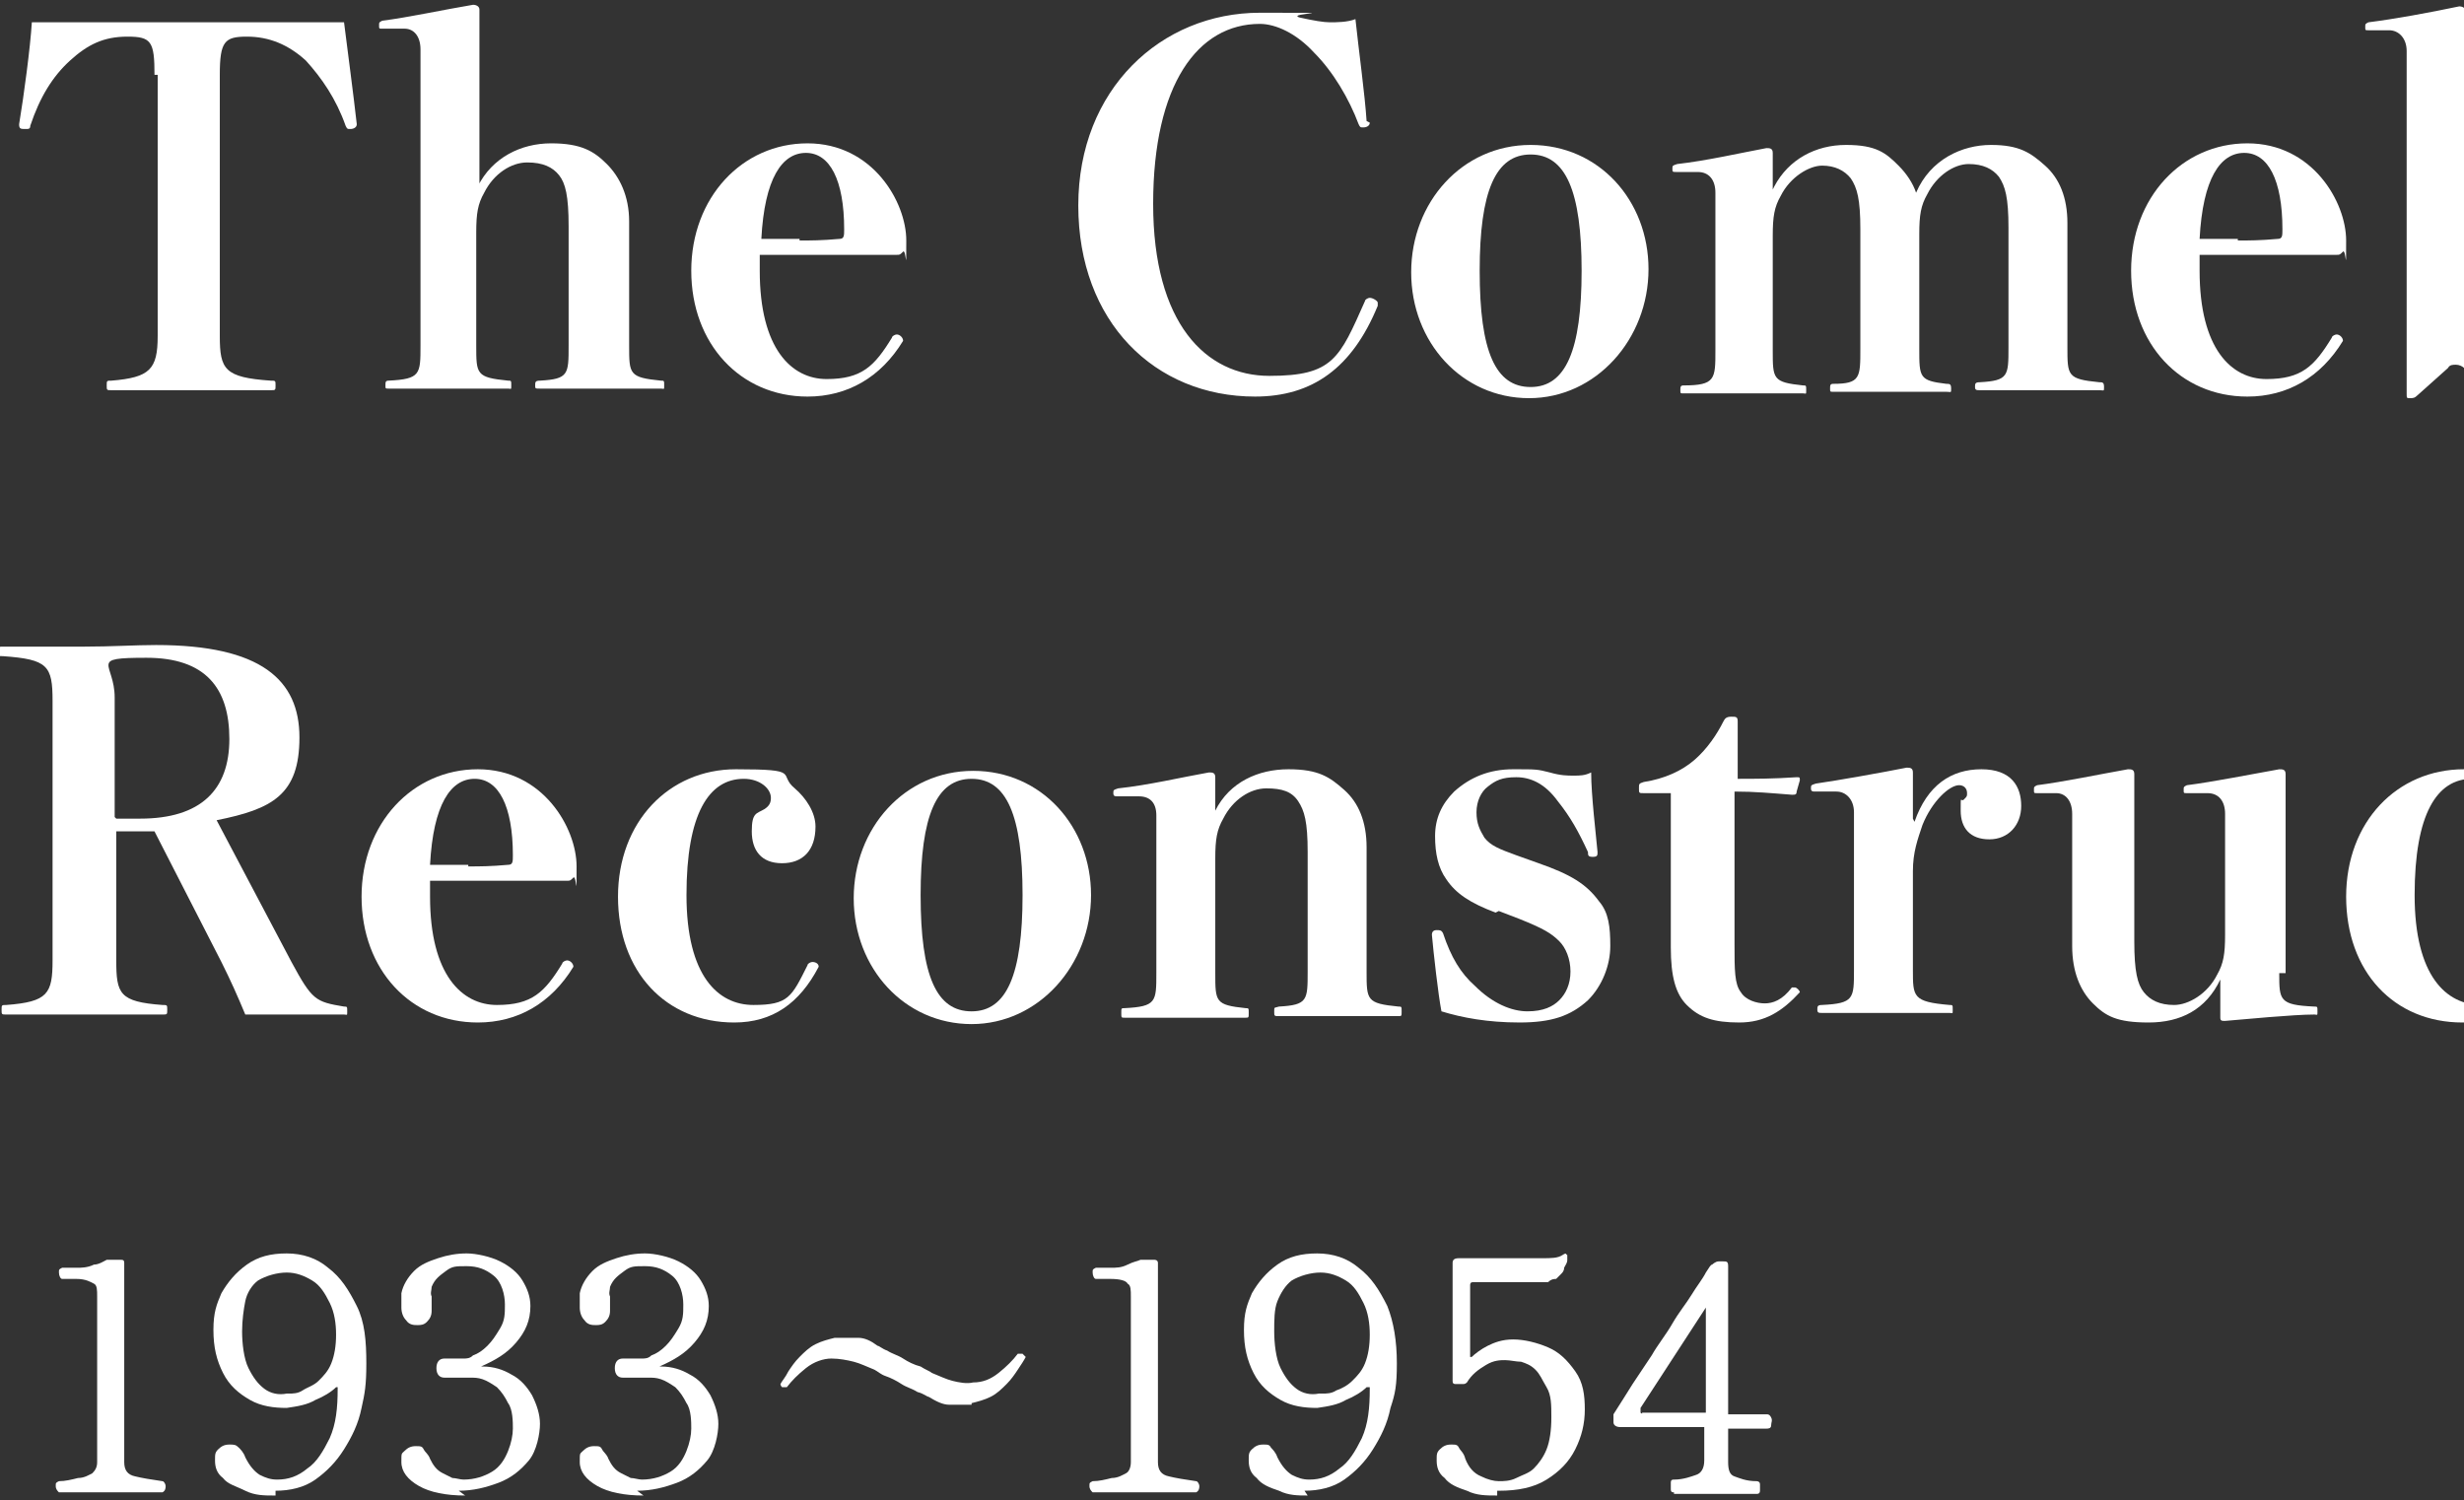 <?xml version="1.0" encoding="UTF-8"?>
<svg id="_レイヤー_1" data-name="レイヤー_1" xmlns="http://www.w3.org/2000/svg" version="1.1" viewBox="0 0 154.7 94.2">
  <rect x="0" y="0" width="154.7" height="94.2" fill="#333333" stroke="none"/>
  <!-- Generator: Adobe Illustrator 29.1.0, SVG Export Plug-In . SVG Version: 2.1.0 Build 142)  -->
  <defs>
    <style>
      .st0 {
        isolation: isolate;
      }

      .st1 {
        fill: #fff;
      }
    </style>
  </defs>
  <g id="_グループ_193-4">
    <g id="_グループ_30-4">
      <g id="_1895-4" class="st0">
        <g class="st0">
          <path class="st1" d="M3.7,93.7c-.1-.1-.2-.2-.2-.4s0-.2.2-.3c.4,0,.8-.1,1.2-.2.4,0,.7-.2.9-.3.2-.2.3-.4.3-.7v-10.4c0-.4,0-.7-.2-.8s-.5-.3-1.1-.3h-.9c-.1,0-.2-.2-.2-.4s0-.2.2-.3h.9c.3,0,.7,0,1.1-.2.3,0,.6-.2.8-.3.1,0,.4,0,.6,0h.3c.1,0,.2,0,.2.2v12.5c0,.5.2.8.7.9.4.1,1,.2,1.7.3.1,0,.2.2.2.3s0,.3-.2.4H3.7Z"/>
          <path class="st1" d="M17.2,93.9c-.6,0-1.2,0-1.8-.3s-1.1-.4-1.4-.8c-.4-.3-.5-.7-.5-1.1s0-.5.2-.7.4-.3.7-.3.4,0,.6.2c.1.1.3.3.4.6.3.6.6.9.9,1.1.4.2.7.3,1.1.3.7,0,1.3-.2,1.9-.7.6-.4,1-1.1,1.4-1.9.4-.9.5-1.9.5-3.1s0-.1,0-.1h-.1c-.3.3-.8.6-1.3.8-.5.3-1.1.4-1.8.5-.8,0-1.6-.1-2.3-.5s-1.3-.9-1.7-1.7-.6-1.6-.6-2.7.2-1.6.5-2.3c.4-.7.9-1.3,1.6-1.8s1.5-.7,2.5-.7,1.9.3,2.6.9c.8.6,1.3,1.4,1.8,2.4s.6,2.2.6,3.6-.1,1.9-.3,2.8c-.2,1-.6,1.8-1.1,2.6s-1.1,1.4-1.8,1.9-1.6.7-2.5.7v.3ZM18.1,87.5c.3,0,.6,0,.9-.2s.7-.3,1-.6.6-.6.8-1.1.3-1.1.3-1.8-.1-1.4-.4-2c-.3-.6-.6-1.1-1.1-1.4s-1-.5-1.6-.5-1.3.2-1.8.5c-.4.3-.7.8-.8,1.3s-.2,1.2-.2,1.9.1,1.7.4,2.3c.3.6.6,1,1,1.3s.9.4,1.4.3h.1Z"/>
          <path class="st1" d="M29.2,93.9c-1.2,0-2.2-.2-2.9-.6s-1.1-.9-1.1-1.5,0-.5.2-.7.4-.3.7-.3.4,0,.5.2.3.3.4.6c.2.4.4.7.8.9.2.1.4.2.6.3.2,0,.5.1.7.1.7,0,1.3-.2,1.8-.5s.8-.8,1-1.3c.2-.5.3-1,.3-1.4s0-1.2-.3-1.6c-.2-.4-.4-.7-.7-1-.3-.2-.6-.4-.9-.5s-.5-.1-.8-.1h-1.6c-.3,0-.5-.2-.5-.6s.2-.6.5-.6h1.2c.2,0,.4,0,.6-.2.3-.1.6-.3.9-.6.3-.3.5-.6.8-1.1s.3-.9.3-1.5-.2-1.4-.7-1.8c-.5-.4-1-.6-1.7-.6s-.9,0-1.3.3-.7.5-.9,1c0,.2-.1.4,0,.6v.9c0,.3-.1.5-.3.7s-.4.2-.6.2-.5,0-.7-.3c-.2-.2-.3-.5-.3-.8v-.9c.1-.5.4-1,.8-1.4.4-.4.9-.6,1.5-.8s1.2-.3,1.8-.3,1.5.2,2.1.5,1.1.7,1.4,1.2c.3.5.5,1,.5,1.6,0,.9-.3,1.6-.9,2.3-.6.7-1.3,1.1-2.2,1.5h.1c.7,0,1.3.2,1.8.5.6.3,1,.8,1.3,1.3.3.6.5,1.2.5,1.8s-.2,1.7-.7,2.3c-.5.6-1.1,1.1-1.9,1.4-.8.3-1.6.5-2.5.5l.4.3Z"/>
          <path class="st1" d="M40.4,93.9c-1.2,0-2.2-.2-2.9-.6s-1.1-.9-1.1-1.5,0-.5.2-.7.4-.3.7-.3.4,0,.5.2.3.3.4.6c.2.4.4.7.8.9.2.1.4.2.6.3.2,0,.5.1.7.1.7,0,1.3-.2,1.8-.5.5-.3.8-.8,1-1.3.2-.5.3-1,.3-1.4s0-1.2-.3-1.6c-.2-.4-.4-.7-.7-1-.3-.2-.6-.4-.9-.5s-.5-.1-.8-.1h-1.6c-.3,0-.5-.2-.5-.6s.2-.6.5-.6h1.2c.2,0,.4,0,.6-.2.3-.1.6-.3.9-.6.3-.3.5-.6.8-1.1s.3-.9.3-1.5-.2-1.4-.7-1.8c-.5-.4-1-.6-1.7-.6s-.9,0-1.3.3-.7.5-.9,1c0,.2-.1.4,0,.6v.9c0,.3-.1.5-.3.7s-.4.2-.6.2-.5,0-.7-.3c-.2-.2-.3-.5-.3-.8v-.9c.1-.5.4-1,.8-1.4.4-.4.9-.6,1.5-.8s1.2-.3,1.8-.3,1.5.2,2.1.5,1.1.7,1.4,1.2c.3.5.5,1,.5,1.6,0,.9-.3,1.6-.9,2.3s-1.3,1.1-2.2,1.5h.1c.7,0,1.3.2,1.8.5.6.3,1,.8,1.3,1.3.3.6.5,1.2.5,1.8s-.2,1.7-.7,2.3c-.5.6-1.1,1.1-1.9,1.4-.8.3-1.6.5-2.5.5l.4.3Z"/>
          <path class="st1" d="M61,88.2h-1.4c-.4,0-.8-.2-1.3-.5-.1,0-.3-.2-.7-.3-.3-.2-.7-.3-1-.5s-.7-.4-1-.5-.5-.3-.7-.4c-.5-.2-.9-.4-1.3-.5s-.9-.2-1.4-.2-1.1.2-1.6.6c-.5.4-.9.8-1.2,1.2h-.3s-.1-.1-.1-.2c.1-.2.3-.4.5-.8.2-.3.4-.6.7-.9.3-.3.6-.6,1-.8s.8-.3,1.2-.4h1.5c.4,0,.8.2,1.2.5.1,0,.3.2.6.3.3.2.7.3,1,.5s.7.4,1.1.5c.3.2.6.3.7.4.5.2.9.4,1.3.5s.9.2,1.3.1c.6,0,1.1-.2,1.6-.6.5-.4.9-.8,1.2-1.2h.3s.1.1.2.2c-.1.2-.3.5-.5.8s-.4.6-.7.9c-.3.3-.6.6-1,.8s-.8.3-1.2.4h0Z"/>
          <path class="st1" d="M68.6,93.7c-.1-.1-.2-.2-.2-.4s0-.2.2-.3c.4,0,.8-.1,1.2-.2.4,0,.7-.2.9-.3s.3-.4.3-.7v-10.4c0-.4,0-.7-.2-.8-.1-.2-.5-.3-1.1-.3h-.9c-.1,0-.2-.2-.2-.4s0-.2.2-.3h.9c.4,0,.7,0,1.1-.2s.6-.2.8-.3c.1,0,.4,0,.6,0h.3s.2,0,.2.2v12.5c0,.5.2.8.7.9.4.1,1,.2,1.7.3.1,0,.2.2.2.3s0,.3-.2.4h-6.5Z"/>
          <path class="st1" d="M82.1,93.9c-.6,0-1.2,0-1.8-.3-.6-.2-1.1-.4-1.4-.8-.4-.3-.5-.7-.5-1.1s0-.5.2-.7.4-.3.7-.3.4,0,.5.2c.1.1.3.3.4.6.3.6.6.9.9,1.1.4.2.7.3,1.1.3.7,0,1.3-.2,1.9-.7.6-.4,1-1.1,1.4-1.9.4-.9.5-1.9.5-3.1s0-.1,0-.1h-.2c-.3.3-.8.6-1.3.8-.5.3-1.1.4-1.8.5-.8,0-1.6-.1-2.3-.5s-1.3-.9-1.7-1.7-.6-1.6-.6-2.7.2-1.6.5-2.3c.4-.7.9-1.3,1.6-1.8s1.5-.7,2.5-.7,1.9.3,2.6.9c.8.6,1.3,1.4,1.8,2.4.4,1,.6,2.2.6,3.6s-.1,1.9-.4,2.8c-.2,1-.6,1.8-1.1,2.6s-1.1,1.4-1.8,1.9c-.7.5-1.6.7-2.5.7l.2.3ZM83,87.5c.3,0,.6,0,.9-.2.3-.1.7-.3,1-.6s.6-.6.8-1.1c.2-.5.3-1.1.3-1.8s-.1-1.4-.4-2-.6-1.1-1.1-1.4-1-.5-1.6-.5-1.3.2-1.8.5c-.4.3-.7.8-.9,1.3s-.2,1.2-.2,1.9.1,1.7.4,2.3.6,1,1,1.3.9.4,1.4.3h.2Z"/>
          <path class="st1" d="M94,93.9c-.7,0-1.3,0-1.9-.3-.6-.2-1.1-.4-1.4-.8-.4-.3-.5-.7-.5-1.1s0-.5.2-.7.4-.3.7-.3.4,0,.5.2.3.3.4.7c.2.5.5.9,1,1.1.4.2.8.3,1.1.3s.7,0,1.1-.2.8-.3,1.1-.6c.3-.3.6-.7.8-1.2.2-.5.3-1.2.3-2s0-1.4-.3-1.9-.4-.8-.7-1.1c-.3-.3-.6-.4-.9-.5-.3,0-.7-.1-1-.1s-.7,0-1.2.3-.9.6-1.2,1.1c0,0-.1.1-.2.1h-.5c-.1,0-.2,0-.2-.2v-7.4c0-.2.1-.3.4-.3s.9,0,1.5,0h3.7c.6,0,1,0,1.3-.2s.2,0,.3,0,0,0,0,0h0v.3c0,.2-.1.3-.2.5,0,.2-.1.3-.2.4,0,0-.2.2-.3.3-.1,0-.3,0-.5.2h-4.6c-.2,0-.3,0-.3.2v4.5h.1c.2-.2.6-.5,1-.7s.9-.4,1.6-.4,1.5.2,2.2.5,1.2.8,1.7,1.5.6,1.5.6,2.4-.2,1.7-.6,2.5c-.4.8-1,1.4-1.8,1.9s-1.8.7-3,.7h-.1Z"/>
          <path class="st1" d="M105.1,93.7c-.1,0-.2,0-.2-.2v-.4c0-.2.1-.2.2-.2.6,0,1.1-.2,1.4-.3.3-.1.5-.4.5-.9v-2.1h-5.3c-.2,0-.4-.1-.4-.3v-.5h0c.5-.8.9-1.4,1.2-1.9.4-.6.8-1.2,1.2-1.8.4-.7.9-1.3,1.3-2s.9-1.3,1.2-1.8.7-1,.9-1.4c.2-.3.3-.5.4-.5,0,0,.2-.2.4-.2h.3c.2,0,.3,0,.3.3v9.3h2.4c.1,0,.2,0,.3.2s0,.3,0,.5-.2.2-.3.2h-2.4v2.1c0,.5.1.8.4.9s.7.3,1.4.3c0,0,.2,0,.2.2v.4q0,.2-.2.2h-5.4.2ZM103.1,88.7h4v-6.6q0,0,0,0l-4.1,6.3v.3s.1.1.3.1h-.2Z"/>
        </g>
      </g>
    </g>
  </g>
  <g>
    <path class="st1" d="M9.7,4.7c0-2.1-.2-2.4-1.7-2.4s-2.5.5-3.6,1.5c-1.1,1-1.9,2.3-2.5,4.1,0,.2-.1.2-.3.2-.3,0-.4,0-.4-.3.3-1.8.7-4.8.8-6.4,3.4,0,6.6,0,9.7,0s6.5,0,9.9,0c.2,1.6.6,4.6.8,6.4,0,.2-.2.3-.4.3s-.2,0-.3-.2c-.6-1.7-1.5-3-2.5-4.1-1.1-1-2.3-1.5-3.7-1.5s-1.7.3-1.7,2.4v16.4c0,2.1.3,2.6,3.2,2.8.3,0,.3,0,.3.3s0,.3-.3.3c-1.3,0-3.6,0-5.2,0s-3.7,0-4.8,0c-.3,0-.3,0-.3-.3s0-.3.3-.3c2.4-.2,2.9-.7,2.9-2.8V4.7Z"/>
    <path class="st1" d="M30,11.7c.9-1.8,2.7-2.7,4.6-2.7s2.7.5,3.5,1.3,1.4,2,1.4,3.6,0,2.7,0,3.4v4.4c0,1.8,0,2,2,2.2.2,0,.2,0,.2.3s0,.2-.2.2c-1.3,0-2.4,0-3.9,0s-2.4,0-3.7,0c-.3,0-.3,0-.3-.2s0-.3.3-.3c1.8-.1,1.8-.4,1.8-2.2v-7.5c0-1.9-.2-2.7-.6-3.2-.4-.5-1-.8-2-.8s-2.1.7-2.7,1.9c-.4.7-.5,1.3-.5,2.5v7.1c0,1.8,0,2,2,2.2.2,0,.2,0,.2.3s0,.2-.2.2c-1.2,0-2.4,0-3.8,0s-2.6,0-3.7,0c-.2,0-.2,0-.2-.2s0-.3.2-.3c2-.1,2-.4,2-2.2V3.1c0-.8-.4-1.3-1-1.3h-1.4c-.2,0-.2,0-.2-.2s0-.2.2-.3c1.6-.2,3.9-.7,5.7-1,.2,0,.4.1.4.3v6.1c0,0,0,5,0,5Z"/>
    <path class="st1" d="M47.7,17c0,4.9,2,6.8,4.2,6.8s3-.8,4.1-2.6c0-.1.2-.2.3-.2.2,0,.4.2.4.4-1.4,2.3-3.5,3.5-6,3.5-4.2,0-7.3-3.3-7.3-7.9s3.2-8,7.3-8,6.2,3.7,6.2,6.1,0,.5-.2.7-.2.2-.4.2c-1.6,0-3.4,0-4.8,0s-2.4,0-3.8,0c0,.3,0,.6,0,1.1ZM50.2,15.1c.7,0,1.4,0,2.5-.1.3,0,.3-.2.3-.6,0-3.1-.9-4.8-2.4-4.8s-2.6,1.6-2.8,5.4c1,0,1.7,0,2.4,0Z"/>
    <path class="st1" d="M86,7.7c0,.2-.2.3-.4.3s-.2,0-.3-.2c-.6-1.6-1.6-3.3-2.8-4.5-1.1-1.2-2.4-1.8-3.4-1.8-3.9,0-6.7,3.8-6.7,11.3s3.3,10.8,7.3,10.8,4.4-1.1,6-4.7c0-.1.2-.2.3-.2.2,0,.5.2.5.3s0,0,0,.2c-1.6,3.9-4.1,5.7-7.7,5.7-6.3,0-11.1-4.7-11.1-12S72.9.8,79.1.8s1.5,0,2.5.3c.9.2,1.5.3,1.9.3s1.1,0,1.6-.2c.2,1.9.6,4.8.7,6.4Z"/>
    <path class="st1" d="M103.5,16.9c0,4.4-3.3,8.1-7.5,8.1s-7.4-3.5-7.4-7.9,3.2-8,7.5-8,7.4,3.5,7.4,7.8ZM92.9,17c0,5.1,1,7.3,3.2,7.3s3.2-2.3,3.2-7.3-1-7.3-3.2-7.3-3.2,2.3-3.2,7.3Z"/>
    <path class="st1" d="M111.4,11.7c.9-1.7,2.6-2.6,4.5-2.6s2.5.5,3.3,1.3c.5.5.9,1.1,1.1,1.7.9-2.1,2.9-3,4.7-3s2.5.5,3.4,1.3c.9.8,1.4,2,1.4,3.6s0,2.7,0,3.4v4.4c0,1.8,0,2,2,2.2.2,0,.3,0,.3.3s0,.2-.3.2c-1.3,0-2.4,0-3.9,0s-2.3,0-3.6,0c-.2,0-.3,0-.3-.2s0-.3.3-.3c1.8-.1,1.8-.4,1.8-2.2v-7.5c0-1.9-.2-2.6-.6-3.2-.4-.5-1-.8-1.9-.8s-2,.7-2.6,1.9c-.4.7-.5,1.3-.5,2.5v7.2c0,1.8,0,2,1.7,2.2.2,0,.3,0,.3.3s0,.2-.3.2c-1.3,0-2.1,0-3.6,0s-2.2,0-3.5,0c-.2,0-.2,0-.2-.2s0-.3.2-.3c1.7,0,1.7-.4,1.7-2.2v-7.5c0-1.9-.2-2.6-.6-3.2-.4-.5-1-.8-1.8-.8s-2,.7-2.6,1.9c-.4.7-.5,1.3-.5,2.5v7.2c0,1.8,0,2,1.9,2.2.2,0,.2,0,.2.3s0,.2-.2.2c-1.2,0-2.3,0-3.7,0s-2.5,0-3.8,0c-.2,0-.2,0-.2-.2s0-.3.2-.3c2,0,2-.4,2-2.2v-9.9c0-.8-.4-1.3-1.1-1.3h-1.3c-.3,0-.3,0-.3-.2s0-.2.3-.3c1.8-.2,4-.7,5.6-1,.2,0,.4,0,.4.3v2.3Z"/>
    <path class="st1" d="M138.1,17c0,4.9,2,6.8,4.2,6.8s3-.8,4.1-2.6c0-.1.2-.2.3-.2.2,0,.4.2.4.4-1.4,2.3-3.5,3.5-6,3.5-4.2,0-7.3-3.3-7.3-7.9s3.2-8,7.3-8,6.2,3.7,6.2,6.1,0,.5-.2.7c-.2.2-.2.2-.4.2-1.6,0-3.4,0-4.8,0s-2.4,0-3.8,0c0,.3,0,.6,0,1.1ZM140.5,15.1c.7,0,1.4,0,2.5-.1.3,0,.3-.2.3-.6,0-3.1-.9-4.8-2.4-4.8s-2.6,1.6-2.8,5.4c1,0,1.7,0,2.4,0Z"/>
    <path class="st1" d="M154.8,11.6c.9-1.8,2.4-2.5,4.2-2.5,3.8,0,6.5,3.1,6.5,7.8s-2.9,8.1-6.8,8.1-3-.6-4-1.9c-.1-.1-.3-.2-.5-.2s-.4,0-.5.2l-1.9,1.7c-.2.2-.3.2-.5.2s-.2,0-.2-.3v-7.5c0,0,0-14,0-14,0-.8-.5-1.3-1.1-1.3h-1.3c-.2,0-.2,0-.2-.2s0-.2.2-.3c1.6-.2,3.8-.6,5.7-1,.2,0,.4.1.4.3v6.1c0,0,0,4.9,0,4.9ZM155.2,21.7c.5,1.6,1.5,2.4,2.7,2.4,2,0,3.3-2.4,3.3-7.1s-1.2-6.9-3.2-6.9-2.3.9-2.8,2.4c-.3,1.1-.5,2.4-.5,4.4s.1,3.5.5,4.7Z"/>
    <path class="st1" d="M180.4,21.4c0,2,.5,2.4,1.2,2.4s.8-.2,1.1-.6c0,0,0,0,.2,0s.2,0,.2.3c-.7.9-1.7,1.3-3.3,1.3s-2.5-.6-2.9-1.7c-1.3,1.5-2.5,1.9-4.4,1.9s-2.4-.2-3.2-.8c-.8-.6-1.2-1.5-1.2-2.7s.4-2.3,1.2-3c.8-.7,1.5-1.1,4.2-1.6,1.6-.3,2.2-.7,2.7-1.1.4-.4.6-.8.6-1.2v-1c0-3-.8-3.7-2.9-3.7s-2.2.7-2.2,1.3,0,.4.3.6c.4.3.6.9.6,1.4,0,1.2-.7,1.9-1.9,1.9s-2-.8-2-2c0-2,2.5-4,6.5-4s5.2,1.3,5.2,4.7h0c0,0,0,7.5,0,7.5v.2ZM176.8,15.9c-.3.6-1,1-2.6,1.5-1.6.5-2.3,1.6-2.3,3.6s1,2.9,2.2,2.9,2.6-1.3,2.6-2.9v-5.1Z"/>
    <path class="st1" d="M195.6,10.3c.7.6,1.3,1.5,1.3,2.4,0,1.5-.8,2.3-2.1,2.3s-1.9-.8-1.9-2,.3-1.1.8-1.4c.3-.2.4-.4.4-.7,0-.6-.7-1.2-1.7-1.2-2.2,0-3.6,2.2-3.6,7.3s2,6.9,4.2,6.9,2.4-.5,3.4-2.5c0-.1.2-.2.3-.2.2,0,.4.1.4.3-1.2,2.3-2.9,3.5-5.3,3.5-4.3,0-7.3-3.2-7.3-7.9s3.2-8,7.4-8,2.6.3,3.7,1.2Z"/>
    <path class="st1" d="M208.1,13.5c1.3-1.2,1.8-1.9,1.8-2.3s-.2-.9-1.6-1c-.2,0-.3,0-.3-.3s0-.2.3-.2c1.1,0,2.2,0,3.2,0s2.4,0,3.4,0c.2,0,.2,0,.2.2s0,.3-.2.3c-.9.2-1.6.4-2.6,1-.9.6-1.9,1.3-3.1,2.4l-1.1,1,5.2,7.7c.9,1.4,1.2,1.6,2.4,1.7.2,0,.3,0,.3.3s0,.3-.3.3c-.9,0-2.5,0-3.2,0s-1.5,0-2.2,0c-.3-.7-.5-1-.9-1.6l-3.9-6-1.1,1.1v3.8c0,1.8,0,2,2.1,2.2.2,0,.2,0,.2.3s0,.3-.2.3c-1.3,0-2.8,0-3.9,0s-2.5,0-3.7,0c-.2,0-.2,0-.2-.3s0-.3.2-.3c2-.1,2-.4,2-2.2V3.1c0-.8-.4-1.3-1-1.3h-1.4c-.2,0-.2,0-.2-.2s0-.2.2-.3c1.6-.2,3.9-.7,5.6-1,.2,0,.4,0,.4.3v6.1c0,0,0,10.3,0,10.3l3.7-3.5Z"/>
    <path class="st1" d="M239.6,16.1h-15.5v-1h15.5v1Z"/>
    <path class="st1" d="M7.3,60.3c0,2.1.2,2.6,2.9,2.8.3,0,.3,0,.3.3s0,.3-.3.3c-1.5,0-3.2,0-4.9,0s-3.5,0-4.9,0c-.3,0-.3,0-.3-.3s0-.3.3-.3c2.6-.2,2.9-.7,2.9-2.8v-16.3c0-2.2-.3-2.6-3.1-2.8-.3,0-.3,0-.3-.3s0-.3.3-.3c1.5,0,3.4,0,5.1,0s3.2-.1,4.5-.1c6.6,0,9,2.2,9,5.8s-1.7,4.5-5.2,5.2l4.7,8.9c1.3,2.4,1.5,2.5,3.3,2.8.2,0,.2,0,.2.3s0,.2-.2.2c-1.4,0-2.7,0-3.6,0s-1.5,0-2.6,0c-.5-1.2-.9-2.1-1.5-3.3l-4.2-8.2h-1.1c-.4,0-.9,0-1.3,0v8.2ZM7.3,51.4c.6,0,.9,0,1.5,0,3.8,0,5.6-1.8,5.6-5s-1.5-5.1-5.2-5.1-2,.3-2,2.5v7.5Z"/>
    <path class="st1" d="M27,56.3c0,4.9,2,6.8,4.2,6.8s3-.8,4.1-2.6c0-.1.2-.2.3-.2.2,0,.4.2.4.4-1.4,2.3-3.5,3.5-6,3.5-4.2,0-7.3-3.3-7.3-7.9s3.2-8,7.3-8,6.2,3.7,6.2,6.1,0,.5-.2.7c-.2.2-.2.2-.4.2-1.6,0-3.4,0-4.8,0s-2.4,0-3.8,0c0,.3,0,.6,0,1.1ZM29.4,54.4c.7,0,1.4,0,2.5-.1.3,0,.3-.2.3-.6,0-3.1-.9-4.8-2.4-4.8s-2.6,1.6-2.8,5.4c1,0,1.7,0,2.4,0Z"/>
    <path class="st1" d="M49.9,49.5c.7.6,1.3,1.5,1.3,2.4,0,1.5-.8,2.3-2.1,2.3s-1.9-.8-1.9-2,.3-1.1.8-1.4c.3-.2.4-.4.4-.7,0-.6-.7-1.2-1.7-1.2-2.2,0-3.6,2.2-3.6,7.3s2,6.9,4.2,6.9,2.4-.5,3.4-2.5c0-.1.2-.2.3-.2.2,0,.4.1.4.3-1.2,2.3-2.9,3.5-5.3,3.5-4.3,0-7.3-3.2-7.3-7.9s3.2-8,7.4-8,2.6.3,3.7,1.2Z"/>
    <path class="st1" d="M68.5,56.2c0,4.4-3.3,8.1-7.5,8.1s-7.4-3.5-7.4-7.9,3.2-8,7.5-8,7.4,3.5,7.4,7.8ZM57.8,56.2c0,5.1,1,7.3,3.2,7.3s3.2-2.3,3.2-7.3-1-7.3-3.2-7.3-3.2,2.3-3.2,7.3Z"/>
    <path class="st1" d="M76.3,50.9c.9-1.8,2.7-2.6,4.6-2.6s2.6.5,3.5,1.3c.9.8,1.4,2,1.4,3.6s0,2.7,0,3.4v4.4c0,1.8,0,2,2,2.2.2,0,.2,0,.2.3s0,.3-.2.3c-1.3,0-2.4,0-3.9,0s-2.4,0-3.6,0c-.3,0-.3,0-.3-.3s0-.2.3-.3c1.8-.1,1.8-.4,1.8-2.2v-7.5c0-1.9-.2-2.6-.6-3.2s-1-.8-2-.8-2.1.7-2.7,1.9c-.4.7-.5,1.3-.5,2.5v7.2c0,1.8,0,2,1.9,2.2.2,0,.2,0,.2.3s0,.3-.2.3c-1.2,0-2.3,0-3.8,0s-2.5,0-3.8,0c-.2,0-.2,0-.2-.3s0-.3.2-.3c2-.1,2-.4,2-2.2v-9.9c0-.8-.4-1.2-1.1-1.2h-1.3c-.2,0-.3,0-.3-.2s0-.2.3-.3c1.9-.2,4-.7,5.7-1,.2,0,.4,0,.4.3v2.3Z"/>
    <path class="st1" d="M93.9,57.3c-1.6-.6-2.5-1.2-3.1-2.1-.5-.7-.7-1.6-.7-2.7s.4-2,1.2-2.8c1-.9,2.2-1.4,3.7-1.4s1.5,0,2.3.2c.7.2,1.1.2,1.5.2s.7,0,1.1-.2c0,1.4.3,3.9.4,5,0,.2,0,.3-.3.3s-.3-.1-.3-.3c-.6-1.3-1.1-2.2-1.9-3.2-.8-1.1-1.7-1.5-2.6-1.5s-1.3.2-1.8.6c-.4.3-.7.9-.7,1.6s.2,1.1.5,1.6c.4.5.9.7,2,1.1l1.4.5c2,.7,3,1.3,3.8,2.4.6.7.7,1.6.7,2.8s-.5,2.5-1.4,3.4c-1.1,1-2.3,1.4-4.3,1.4s-3.6-.3-4.9-.7c-.2-1-.5-3.7-.6-4.8,0-.2.1-.3.3-.3s.3,0,.4.2c.5,1.5,1.1,2.5,2,3.3,1.1,1.1,2.3,1.6,3.3,1.6s1.6-.3,2-.7c.4-.4.7-1,.7-1.8s-.3-1.5-.7-1.9c-.5-.5-1-.8-2.5-1.4l-1.3-.5Z"/>
    <path class="st1" d="M103.2,49.8c-.3,0-.3,0-.3-.3s0-.3.3-.4c1.3-.2,2.4-.7,3.2-1.4.8-.7,1.4-1.6,1.8-2.4.1-.2.2-.3.5-.3s.4,0,.4.3v3.6c1.1,0,2.2,0,3.7-.1.2,0,.2,0,.2.2l-.2.7c0,.2-.1.2-.3.2-1.3-.1-2.3-.2-3.6-.2v9.6c0,1.6,0,2.5.4,3,.3.5,1,.7,1.5.7s1.1-.2,1.7-1c0,0,.1,0,.2,0s.3.2.3.3c-1.1,1.2-2.2,1.9-3.8,1.9s-2.5-.3-3.3-1.1c-.7-.7-1-1.8-1-3.6s0-3,0-4.6v-5.1c0,0-2,0-2,0Z"/>
    <path class="st1" d="M120.2,51.6c.8-2.3,2.3-3.3,4.2-3.3s2.5,1.1,2.5,2.3-.8,2.1-2,2.1-1.8-.7-1.8-1.8,0-.5.2-.7.2-.2.2-.4c0-.3-.2-.5-.5-.5-.6,0-1.7,1-2.3,2.5-.3.9-.6,1.7-.6,2.9v6.2c0,1.7,0,2,2.3,2.2.2,0,.2,0,.2.3s0,.2-.2.2c-1.3,0-2.7,0-4.1,0s-2.6,0-3.9,0c-.2,0-.3,0-.3-.2s0-.3.3-.3c2-.1,2-.4,2-2.2v-9.9c0-.8-.5-1.3-1.1-1.3h-1.3c-.2,0-.3,0-.3-.2s0-.2.3-.3c1.4-.2,4.2-.7,5.7-1,.2,0,.4,0,.4.3v2.9Z"/>
    <path class="st1" d="M143.1,61.1c0,1.7,0,2,2.2,2.1.2,0,.2,0,.2.3s0,.2-.2.2c-1.3,0-4.4.3-5.6.4-.2,0-.3,0-.3-.2v-2.4c-.9,1.9-2.5,2.7-4.5,2.7s-2.7-.4-3.5-1.2-1.3-2-1.3-3.6,0-2.5,0-3.5v-4.8c0-.8-.4-1.3-1-1.3h-1.2c-.2,0-.2,0-.2-.2s0-.2.2-.3c1.6-.2,4-.7,5.7-1,.2,0,.4,0,.4.3v6.2c0,0,0,4.3,0,4.3,0,1.9.2,2.7.6,3.2.4.5,1,.8,1.9.8s2.1-.7,2.7-1.9c.4-.7.5-1.3.5-2.5v-7.6c0-.8-.4-1.3-1.1-1.3h-1.3c-.2,0-.2,0-.2-.2s0-.2.2-.3c1.6-.2,4.1-.7,5.8-1,.2,0,.4,0,.4.3v6.2c0,0,0,6.3,0,6.3Z"/>
    <path class="st1" d="M158.4,49.5c.7.6,1.3,1.5,1.3,2.4,0,1.5-.8,2.3-2.1,2.3s-1.9-.8-1.9-2,.3-1.1.8-1.4c.3-.2.4-.4.4-.7,0-.6-.7-1.2-1.7-1.2-2.2,0-3.6,2.2-3.6,7.3s2,6.9,4.2,6.9,2.4-.5,3.4-2.5c0-.1.2-.2.3-.2.2,0,.4.1.4.3-1.2,2.3-2.9,3.5-5.3,3.5-4.3,0-7.3-3.2-7.3-7.9s3.2-8,7.4-8,2.6.3,3.7,1.2Z"/>
    <path class="st1" d="M161.6,49.8c-.3,0-.3,0-.3-.3s0-.3.3-.4c1.3-.2,2.4-.7,3.2-1.4.8-.7,1.4-1.6,1.8-2.4.1-.2.2-.3.5-.3s.4,0,.4.3v3.6c1.1,0,2.2,0,3.7-.1.2,0,.2,0,.2.2l-.2.7c0,.2-.1.2-.3.2-1.3-.1-2.3-.2-3.6-.2v9.6c0,1.6,0,2.5.4,3,.3.5,1,.7,1.5.7s1.1-.2,1.7-1c0,0,.1,0,.2,0s.3.2.3.3c-1.1,1.2-2.2,1.9-3.8,1.9s-2.5-.3-3.3-1.1c-.7-.7-1-1.8-1-3.6s0-3,0-4.6v-5.1c0,0-2,0-2,0Z"/>
    <path class="st1" d="M174.9,51.1c0-.8-.5-1.3-1.1-1.3h-1.3c-.2,0-.2,0-.2-.2s0-.2.2-.3c1.6-.2,3.9-.6,5.8-1,.2,0,.3.1.3.3v6.1c0,0,0,6.2,0,6.2,0,1.7,0,2,2.2,2.2.2,0,.3,0,.3.3s0,.3-.3.3c-1.3,0-2.5,0-3.9,0s-2.8,0-3.9,0c-.2,0-.3,0-.3-.3s0-.3.3-.3c2-.1,2-.4,2-2.2v-9.9ZM178.9,42.3c0,1.3-.9,2.3-2.3,2.3s-2.3-.9-2.3-2.3.9-2.3,2.3-2.3,2.3,1,2.3,2.3Z"/>
    <path class="st1" d="M197.5,56.2c0,4.4-3.3,8.1-7.5,8.1s-7.4-3.5-7.4-7.9,3.2-8,7.5-8,7.4,3.5,7.4,7.8ZM186.9,56.2c0,5.1,1,7.3,3.2,7.3s3.2-2.3,3.2-7.3-1-7.3-3.2-7.3-3.2,2.3-3.2,7.3Z"/>
    <path class="st1" d="M205.4,50.9c.9-1.8,2.7-2.6,4.6-2.6s2.6.5,3.5,1.3c.9.8,1.4,2,1.4,3.6s0,2.7,0,3.4v4.4c0,1.8,0,2,2,2.2.2,0,.2,0,.2.3s0,.3-.2.3c-1.3,0-2.4,0-3.9,0s-2.4,0-3.6,0c-.3,0-.3,0-.3-.3s0-.2.3-.3c1.8-.1,1.8-.4,1.8-2.2v-7.5c0-1.9-.2-2.6-.6-3.2s-1-.8-2-.8-2.1.7-2.7,1.9c-.4.7-.5,1.3-.5,2.5v7.2c0,1.8,0,2,1.9,2.2.2,0,.2,0,.2.3s0,.3-.2.3c-1.2,0-2.3,0-3.8,0s-2.5,0-3.8,0c-.2,0-.2,0-.2-.3s0-.3.2-.3c2-.1,2-.4,2-2.2v-9.9c0-.8-.4-1.2-1.1-1.2h-1.3c-.2,0-.3,0-.3-.2s0-.2.3-.3c1.9-.2,4-.7,5.7-1,.2,0,.4,0,.4.3v2.3Z"/>
  </g>
</svg>